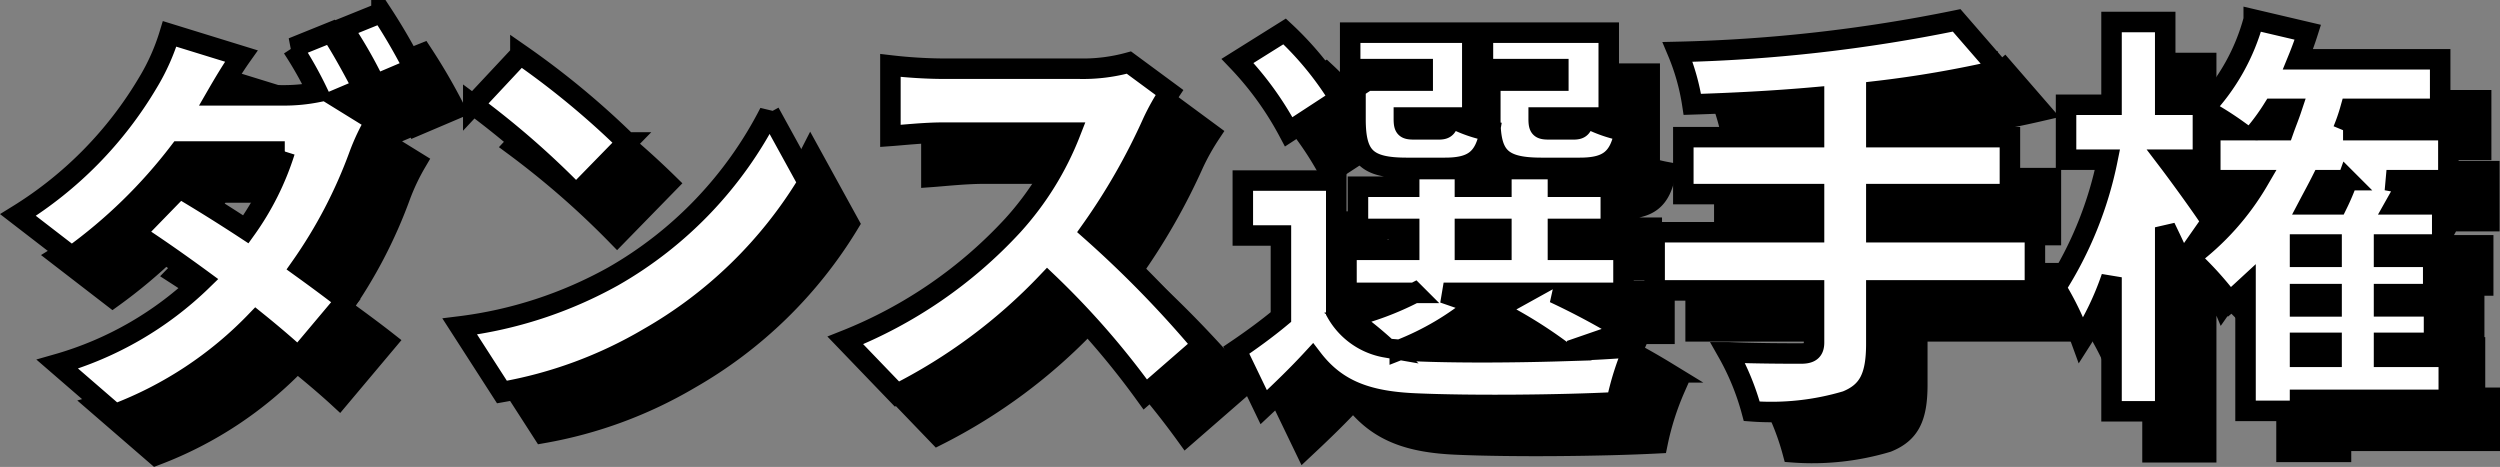 <svg xmlns="http://www.w3.org/2000/svg" width="122.019" height="22.789" viewBox="0 0 122.019 22.789">
  <rect x="0" y="0" width="122.019" height="22.789" fill="#808080" stroke="none"/>
  <g id="menu_ev-03" transform="translate(-745.581 -404.826)">
    <path id="パス_130204" data-name="パス 130204" d="M15.74-16.6l-1.88.76a18.449,18.449,0,0,1,1.22,2.16,8.346,8.346,0,0,1-1.6.16H10.16c.3-.52.76-1.3,1.2-1.92l-3.5-1.08A10.431,10.431,0,0,1,6.8-14.14,18.938,18.938,0,0,1,.46-7.68L3.08-5.66a24.977,24.977,0,0,0,5.26-5.12h5.14a13.437,13.437,0,0,1-1.9,3.8C10.42-7.74,9.26-8.46,8.34-9L6.18-6.78c.9.58,2.08,1.4,3.28,2.28A16.713,16.713,0,0,1,2.38-.4L5.2,2.04A18.766,18.766,0,0,0,12.08-2.5c.82.66,1.54,1.28,2.06,1.76L16.46-3.5c-.56-.44-1.34-1.02-2.2-1.64a23.44,23.44,0,0,0,2.86-5.48,10.476,10.476,0,0,1,.78-1.64l-1.78-1.1,1.18-.5C16.94-14.56,16.24-15.86,15.74-16.6Zm2.46-.96-1.88.76a22.309,22.309,0,0,1,1.58,2.76l1.88-.8A28.547,28.547,0,0,0,18.2-17.56Zm6.78,2.04-2.3,2.46A41.685,41.685,0,0,1,27.7-8.68l2.48-2.54A40.353,40.353,0,0,0,24.98-15.52ZM22.02-2.24,24.08.96a21.342,21.342,0,0,0,7.16-2.64,21.628,21.628,0,0,0,7.78-7.58l-1.88-3.42a19.326,19.326,0,0,1-7.64,8A20.581,20.581,0,0,1,22.02-2.24ZM56.66-13.66l-1.98-1.46a8.462,8.462,0,0,1-2.4.3H45.6a23.74,23.74,0,0,1-2.56-.16v3.44c.56-.04,1.66-.16,2.56-.16h6.22a14.666,14.666,0,0,1-2.8,4.52,22.3,22.3,0,0,1-8.18,5.62l2.52,2.62A26.8,26.8,0,0,0,50.7-4.4a39.708,39.708,0,0,1,4.78,5.48l2.78-2.42a53.284,53.284,0,0,0-5.44-5.58,31,31,0,0,0,3.02-5.28A11.206,11.206,0,0,1,56.66-13.66Zm18.54,1.8c-.44,0-.52-.06-.52-.52v-.06H76.9c-.08.48-.18.58-.52.58Zm.44-2.38H72.32v1.88c0,1.84.54,2.38,2.5,2.38h1.86c1.34,0,1.96-.4,2.2-1.8A6.518,6.518,0,0,1,77-12.44h1.1v-4.14H71.96v1.78h3.68Zm-7.02,2.38c-.44,0-.52-.06-.52-.52v-.06h2.22c-.08.48-.18.58-.52.58Zm.4-2.38H65.74v1.88c0,1.84.54,2.38,2.5,2.38H70.1c1.34,0,1.96-.4,2.2-1.8a6.518,6.518,0,0,1-1.88-.66h1.02v-4.14H65.48v1.78h3.54Zm-4.06.88a15.591,15.591,0,0,0-2.68-3.28l-2.3,1.44a15.545,15.545,0,0,1,2.5,3.46Zm5.08,9.48h3.98l-1.48.82a21.971,21.971,0,0,1,3.28,2.02c-2.6.08-5.42.08-7.16,0-.26-.02-.52-.04-.76-.06a13.635,13.635,0,0,0,3.76-2.22ZM71.08-7h1.78v1.02H71.08Zm7.86,5a35.524,35.524,0,0,0-3.5-1.88h3.38v-2.1h-3.2V-7H78.2V-9.06H75.62v-.86H72.86v.86H71.08v-.86H68.36v.86h-2.5V-7h2.5v1.02H65.3v2.1h3.32a14.414,14.414,0,0,1-3.22,1.2,18.174,18.174,0,0,1,1.82,1.46A3.44,3.44,0,0,1,64.8-2.94V-9.36H60.24v2.68H62.1V-2.7c-.72.6-1.5,1.16-2.18,1.62L61.26,1.7C62.2.82,62.94.1,63.64-.66c1.18,1.54,2.7,2.08,5.02,2.18,2.64.12,7.12.08,9.82-.06a13.343,13.343,0,0,1,.86-2.7c-.9.08-1.98.14-3.12.18ZM98.9-6.84H91.16V-8.7h6.52v-2.78H91.16v-2.24a54.444,54.444,0,0,0,6.02-1.04l-2.1-2.42a76.329,76.329,0,0,1-13.62,1.54,10.774,10.774,0,0,1,.72,2.56c1.9-.06,3.92-.16,5.94-.34v1.94H81.74V-8.7h6.38v1.86H80.34V-4h7.78v2.54c0,.4-.18.54-.64.54-.48,0-2.2,0-3.58-.06A12.31,12.31,0,0,1,85.08,1.9a12.8,12.8,0,0,0,4.62-.5C90.78.96,91.16.22,91.16-1.4V-4H98.9Zm8.62-.52c-.28-.46-1.52-2.18-2.16-3.02h1.74v-2.68h-1.84V-17.1h-2.62v4.04h-2.22v2.68h2.02a18.319,18.319,0,0,1-2.52,6.24,14.6,14.6,0,0,1,1.24,2.58,14.264,14.264,0,0,0,1.48-3.08V1.9h2.62V-7.08c.32.66.62,1.3.82,1.78Zm4.32,5.92h1.54v.68h-1.54Zm2.32-7.94a11.541,11.541,0,0,1-.5,1.18h-1.38c.2-.38.42-.78.62-1.18Zm-4.38-2.44a10.635,10.635,0,0,0,.74-1.04h.9c-.12.36-.26.7-.38,1.04Zm3.6,6.18h-1.54v-.6h1.54Zm0,2.42h-1.54v-.6h1.54ZM119.1-.76h-3.16v-.68h2.44V-3.22h-2.44v-.6h2.4V-5.64h-2.4v-.6h2.84V-8.2H116.5c.18-.32.36-.64.56-1l-1-.18h3.02v-2.44h-5.14a9.114,9.114,0,0,0,.36-1.04h4.38v-2.42h-6.94q.27-.66.48-1.32l-2.64-.62a10.122,10.122,0,0,1-2.44,4.36,15.455,15.455,0,0,1,1.66,1.04h-1.34v2.44h2.36a12.637,12.637,0,0,1-3.38,3.78,16.227,16.227,0,0,1,1.96,2.16c.26-.22.52-.46.78-.7V1.88h2.66V1.34h7.26Z" transform="translate(748 425)" stroke="#000" stroke-width="1"/>
    <path id="パス_130205" data-name="パス 130205" d="M15.74-16.6l-1.88.76a18.449,18.449,0,0,1,1.22,2.16,8.346,8.346,0,0,1-1.6.16H10.16c.3-.52.76-1.3,1.2-1.92l-3.5-1.08A10.431,10.431,0,0,1,6.8-14.14,18.938,18.938,0,0,1,.46-7.68L3.08-5.66a24.977,24.977,0,0,0,5.26-5.12h5.14a13.437,13.437,0,0,1-1.9,3.8C10.42-7.74,9.26-8.46,8.34-9L6.18-6.78c.9.58,2.08,1.4,3.28,2.28A16.713,16.713,0,0,1,2.38-.4L5.2,2.04A18.766,18.766,0,0,0,12.08-2.5c.82.66,1.54,1.28,2.06,1.76L16.46-3.5c-.56-.44-1.34-1.02-2.2-1.64a23.44,23.44,0,0,0,2.86-5.48,10.476,10.476,0,0,1,.78-1.64l-1.78-1.1,1.18-.5C16.94-14.56,16.24-15.86,15.74-16.6Zm2.46-.96-1.88.76a22.309,22.309,0,0,1,1.58,2.76l1.88-.8A28.547,28.547,0,0,0,18.2-17.56Zm6.78,2.04-2.3,2.46A41.685,41.685,0,0,1,27.7-8.68l2.48-2.54A40.353,40.353,0,0,0,24.98-15.52ZM22.02-2.24,24.08.96a21.342,21.342,0,0,0,7.16-2.64,21.628,21.628,0,0,0,7.78-7.58l-1.88-3.42a19.326,19.326,0,0,1-7.64,8A20.581,20.581,0,0,1,22.02-2.24ZM56.66-13.66l-1.98-1.46a8.462,8.462,0,0,1-2.4.3H45.6a23.74,23.74,0,0,1-2.56-.16v3.44c.56-.04,1.66-.16,2.56-.16h6.22a14.666,14.666,0,0,1-2.8,4.52,22.3,22.3,0,0,1-8.18,5.62l2.52,2.62A26.8,26.8,0,0,0,50.7-4.4a39.708,39.708,0,0,1,4.78,5.48l2.78-2.42a53.284,53.284,0,0,0-5.44-5.58,31,31,0,0,0,3.02-5.28A11.206,11.206,0,0,1,56.66-13.66Zm18.54,1.8c-.44,0-.52-.06-.52-.52v-.06H76.9c-.08.48-.18.58-.52.58Zm.44-2.38H72.32v1.88c0,1.84.54,2.38,2.5,2.38h1.86c1.34,0,1.96-.4,2.2-1.8A6.518,6.518,0,0,1,77-12.44h1.1v-4.14H71.96v1.78h3.68Zm-7.02,2.38c-.44,0-.52-.06-.52-.52v-.06h2.22c-.08.48-.18.58-.52.58Zm.4-2.38H65.74v1.88c0,1.84.54,2.38,2.5,2.38H70.1c1.34,0,1.96-.4,2.2-1.8a6.518,6.518,0,0,1-1.88-.66h1.02v-4.14H65.48v1.78h3.54Zm-4.06.88a15.591,15.591,0,0,0-2.68-3.28l-2.3,1.44a15.545,15.545,0,0,1,2.5,3.46Zm5.08,9.48h3.98l-1.48.82a21.971,21.971,0,0,1,3.28,2.02c-2.6.08-5.42.08-7.16,0-.26-.02-.52-.04-.76-.06a13.635,13.635,0,0,0,3.76-2.22ZM71.08-7h1.78v1.02H71.08Zm7.86,5a35.524,35.524,0,0,0-3.5-1.88h3.38v-2.1h-3.2V-7H78.2V-9.06H75.62v-.86H72.86v.86H71.08v-.86H68.36v.86h-2.5V-7h2.5v1.02H65.3v2.1h3.32a14.414,14.414,0,0,1-3.22,1.2,18.174,18.174,0,0,1,1.82,1.46A3.44,3.44,0,0,1,64.8-2.94V-9.36H60.24v2.68H62.1V-2.7c-.72.6-1.5,1.16-2.18,1.62L61.26,1.7C62.2.82,62.94.1,63.64-.66c1.18,1.54,2.7,2.08,5.02,2.18,2.64.12,7.12.08,9.82-.06a13.343,13.343,0,0,1,.86-2.7c-.9.08-1.98.14-3.12.18ZM98.9-6.84H91.16V-8.7h6.52v-2.78H91.16v-2.24a54.444,54.444,0,0,0,6.02-1.04l-2.1-2.42a76.329,76.329,0,0,1-13.62,1.54,10.774,10.774,0,0,1,.72,2.56c1.9-.06,3.92-.16,5.94-.34v1.94H81.74V-8.7h6.38v1.86H80.34V-4h7.78v2.54c0,.4-.18.54-.64.54-.48,0-2.2,0-3.58-.06A12.31,12.31,0,0,1,85.08,1.9a12.8,12.8,0,0,0,4.62-.5C90.78.96,91.16.22,91.16-1.4V-4H98.9Zm8.62-.52c-.28-.46-1.52-2.18-2.16-3.02h1.74v-2.68h-1.84V-17.1h-2.62v4.04h-2.22v2.68h2.02a18.319,18.319,0,0,1-2.52,6.24,14.6,14.6,0,0,1,1.24,2.58,14.264,14.264,0,0,0,1.48-3.08V1.9h2.62V-7.08c.32.66.62,1.3.82,1.78Zm4.32,5.92h1.54v.68h-1.54Zm2.32-7.94a11.541,11.541,0,0,1-.5,1.18h-1.38c.2-.38.42-.78.62-1.18Zm-4.38-2.44a10.635,10.635,0,0,0,.74-1.04h.9c-.12.36-.26.7-.38,1.04Zm3.6,6.18h-1.54v-.6h1.54Zm0,2.42h-1.54v-.6h1.54ZM119.1-.76h-3.16v-.68h2.44V-3.22h-2.44v-.6h2.4V-5.64h-2.4v-.6h2.84V-8.2H116.5c.18-.32.36-.64.56-1l-1-.18h3.02v-2.44h-5.14a9.114,9.114,0,0,0,.36-1.04h4.38v-2.42h-6.94q.27-.66.48-1.32l-2.64-.62a10.122,10.122,0,0,1-2.44,4.36,15.455,15.455,0,0,1,1.66,1.04h-1.34v2.44h2.36a12.637,12.637,0,0,1-3.38,3.78,16.227,16.227,0,0,1,1.96,2.16c.26-.22.52-.46.78-.7V1.88h2.66V1.34h7.26Z" transform="translate(746 423)" fill="#fff" stroke="#000" stroke-width="1"/>
  </g>
</svg>
